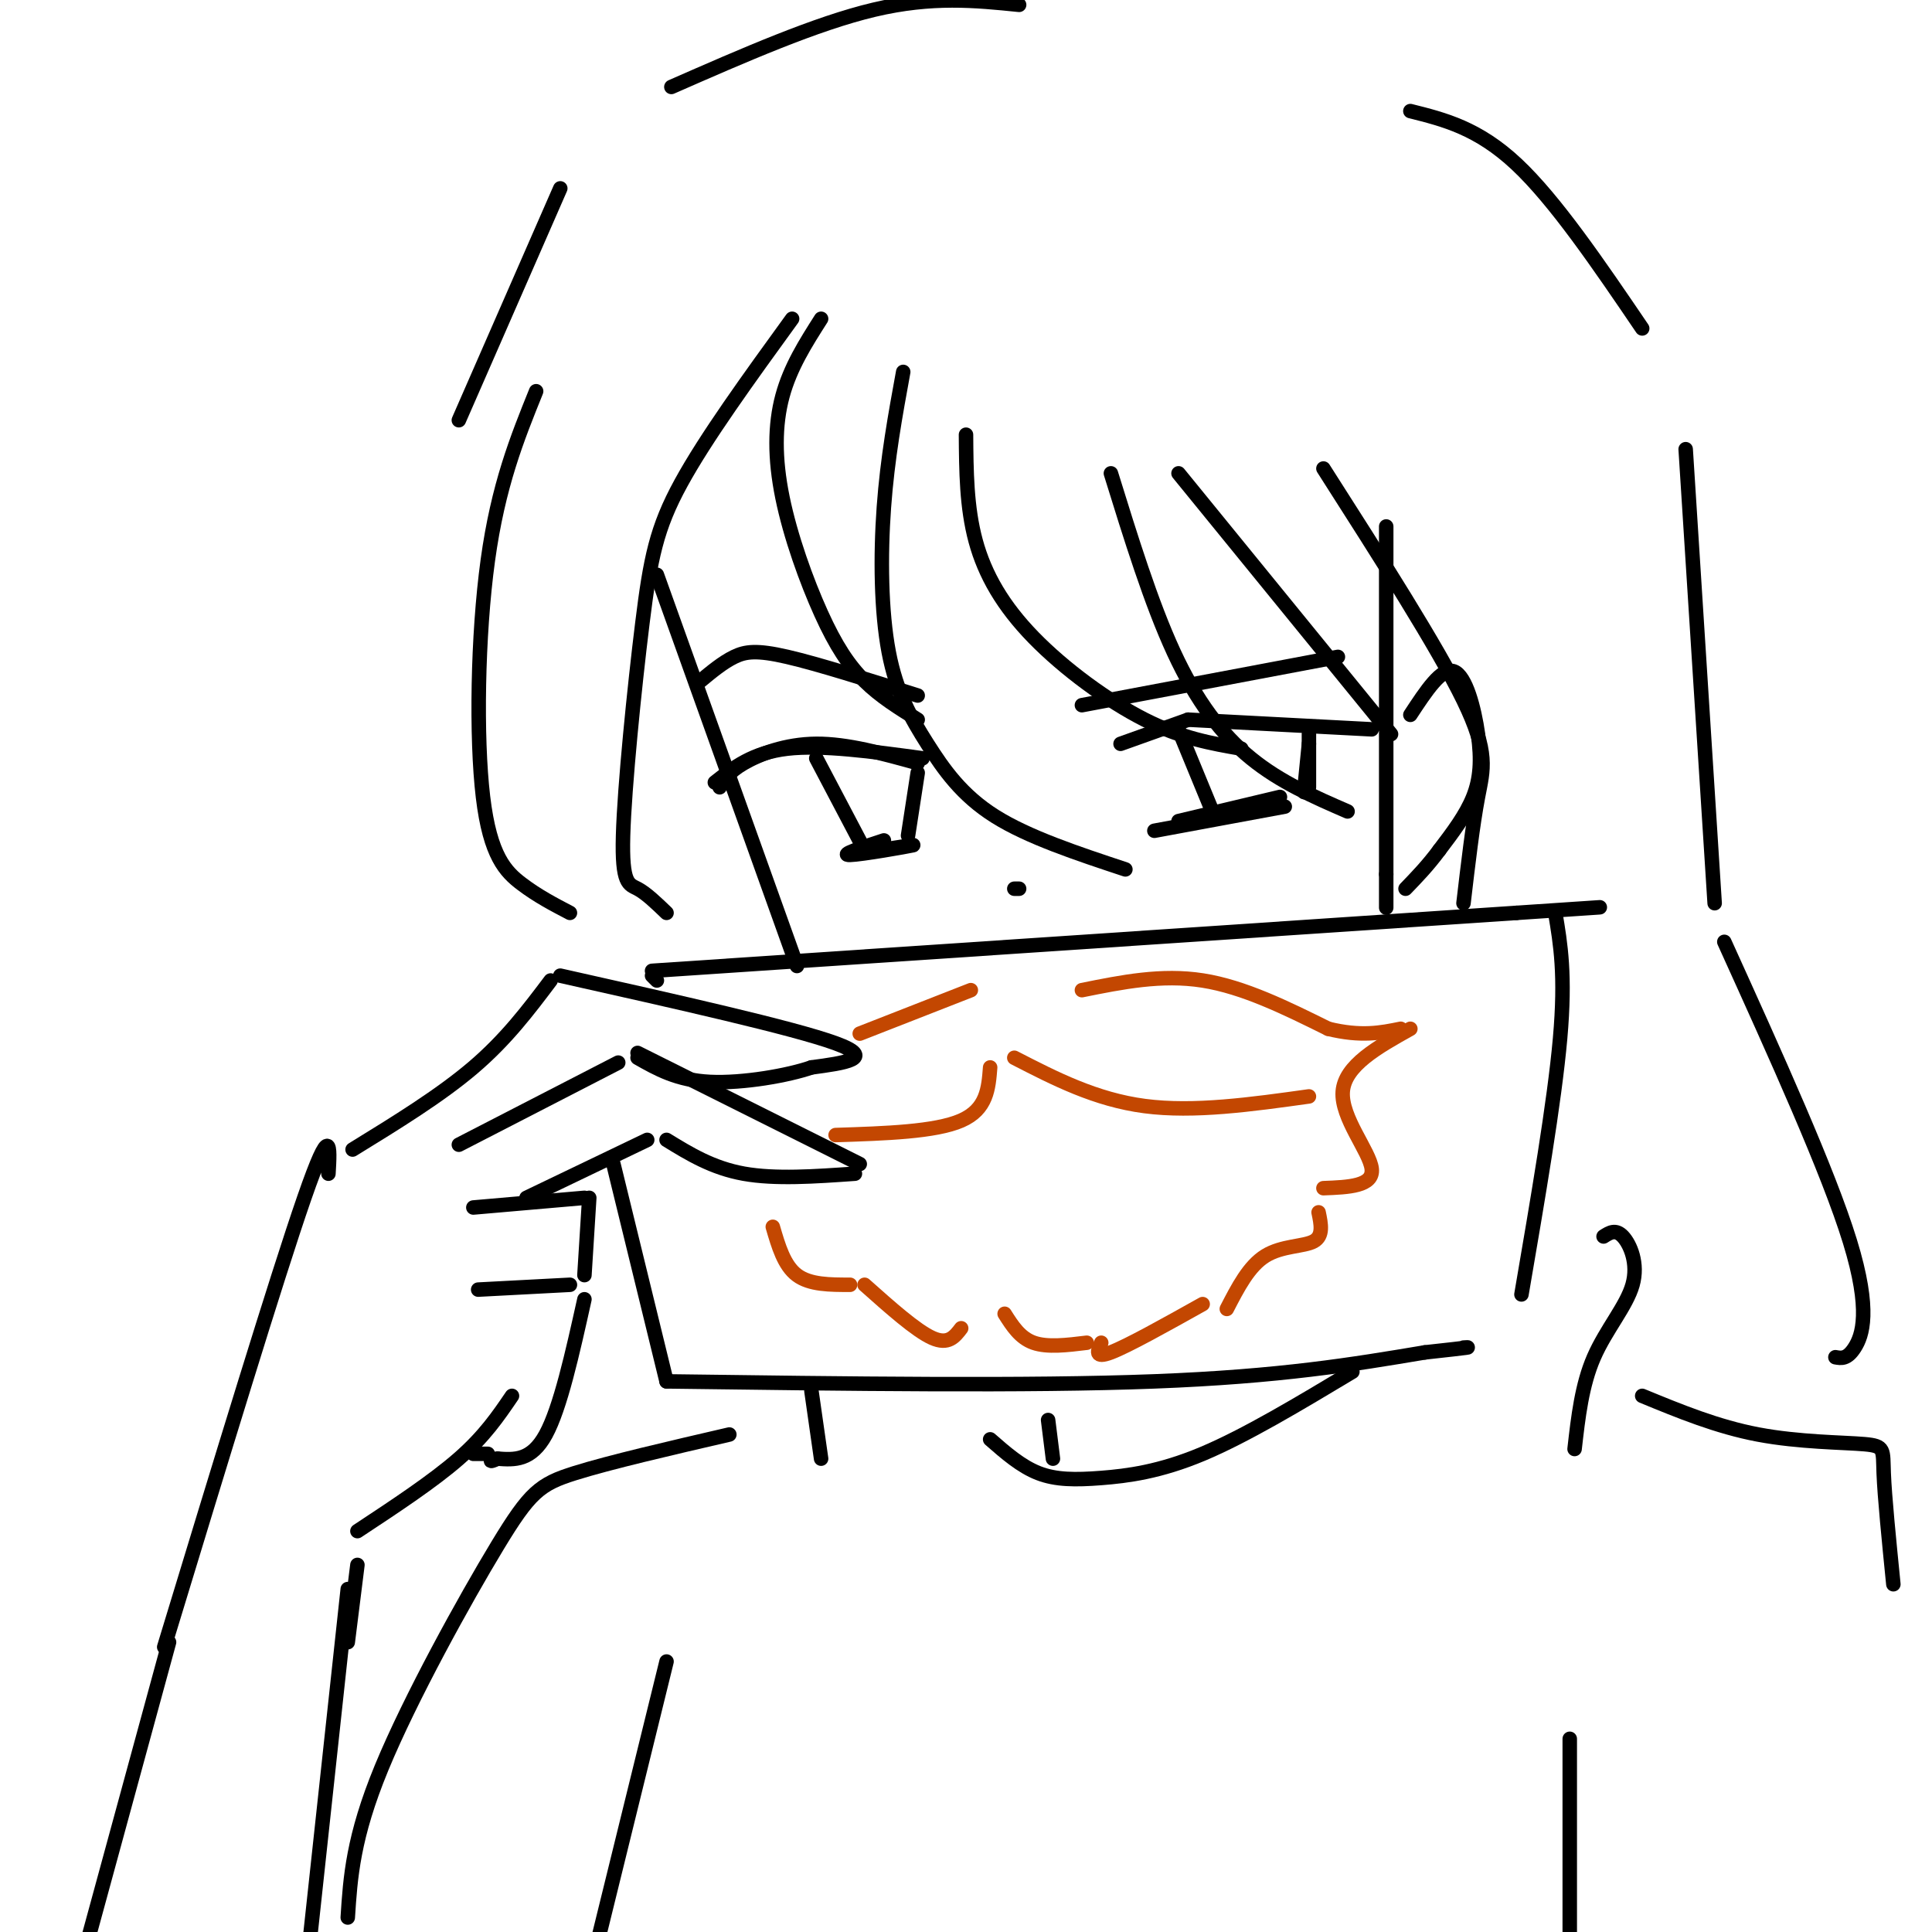 <svg viewBox='0 0 400 400' version='1.1' xmlns='http://www.w3.org/2000/svg' xmlns:xlink='http://www.w3.org/1999/xlink'><g fill='none' stroke='rgb(0,0,0)' stroke-width='3' stroke-linecap='round' stroke-linejoin='round'><path d='M136,119c0.000,0.000 29.000,81.000 29,81'/><path d='M287,109c0.000,0.000 0.000,72.000 0,72'/><path d='M287,181c0.000,12.000 0.000,6.000 0,0'/><path d='M73,238c9.083,-5.583 18.167,-11.167 25,-17c6.833,-5.833 11.417,-11.917 16,-18'/><path d='M116,202c24.167,5.417 48.333,10.833 57,14c8.667,3.167 1.833,4.083 -5,5'/><path d='M168,221c-4.778,1.667 -14.222,3.333 -21,3c-6.778,-0.333 -10.889,-2.667 -15,-5'/><path d='M95,237c0.000,0.000 33.000,-17.000 33,-17'/><path d='M132,218c0.000,0.000 46.000,23.000 46,23'/><path d='M177,243c-8.250,0.583 -16.500,1.167 -23,0c-6.500,-1.167 -11.250,-4.083 -16,-7'/><path d='M134,236c0.000,0.000 -25.000,12.000 -25,12'/><path d='M98,250c0.000,0.000 23.000,-2.000 23,-2'/><path d='M122,248c0.000,0.000 -1.000,16.000 -1,16'/><path d='M99,267c0.000,0.000 19.000,-1.000 19,-1'/><path d='M121,269c-2.500,11.250 -5.000,22.500 -8,28c-3.000,5.500 -6.500,5.250 -10,5'/><path d='M103,302c-1.833,0.833 -1.417,0.417 -1,0'/><path d='M101,301c0.000,0.000 -3.000,0.000 -3,0'/><path d='M106,289c-2.833,4.167 -5.667,8.333 -11,13c-5.333,4.667 -13.167,9.833 -21,15'/><path d='M68,243c0.333,-5.667 0.667,-11.333 -5,5c-5.667,16.333 -17.333,54.667 -29,93'/><path d='M136,203c0.000,0.000 -1.000,-1.000 -1,-1'/><path d='M135,201c0.000,0.000 179.000,-12.000 179,-12'/><path d='M314,189c29.833,-2.000 14.917,-1.000 0,0'/><path d='M322,189c1.083,6.417 2.167,12.833 1,26c-1.167,13.167 -4.583,33.083 -8,53'/><path d='M127,241c0.000,0.000 11.000,45.000 11,45'/><path d='M138,286c37.417,0.500 74.833,1.000 101,0c26.167,-1.000 41.083,-3.500 56,-6'/><path d='M295,280c10.667,-1.167 9.333,-1.083 8,-1'/><path d='M210,184c0.000,0.000 1.000,0.000 1,0'/><path d='M149,163c0.911,-1.578 1.822,-3.156 5,-5c3.178,-1.844 8.622,-3.956 15,-4c6.378,-0.044 13.689,1.978 21,4'/><path d='M148,162c3.917,-3.083 7.833,-6.167 15,-7c7.167,-0.833 17.583,0.583 28,2'/><path d='M169,157c0.000,0.000 10.000,19.000 10,19'/><path d='M190,160c0.000,0.000 -2.000,13.000 -2,13'/><path d='M176,177c7.089,-1.133 14.178,-2.267 13,-2c-1.178,0.267 -10.622,1.933 -13,2c-2.378,0.067 2.311,-1.467 7,-3'/><path d='M232,154c0.000,0.000 14.000,-5.000 14,-5'/><path d='M246,149c0.000,0.000 38.000,2.000 38,2'/><path d='M244,151c0.000,0.000 7.000,17.000 7,17'/><path d='M271,152c0.000,0.000 0.000,11.000 0,11'/><path d='M271,154c0.000,0.000 -1.000,10.000 -1,10'/><path d='M244,170c0.000,0.000 21.000,-5.000 21,-5'/><path d='M239,172c0.000,0.000 27.000,-5.000 27,-5'/><path d='M145,141c2.333,-1.933 4.667,-3.867 7,-5c2.333,-1.133 4.667,-1.467 11,0c6.333,1.467 16.667,4.733 27,8'/><path d='M224,146c0.000,0.000 53.000,-10.000 53,-10'/><path d='M74,324c0.000,0.000 -2.000,16.000 -2,16'/><path d='M72,329c0.000,0.000 -8.000,74.000 -8,74'/><path d='M35,340c0.000,0.000 -18.000,66.000 -18,66'/><path d='M111,81c-3.935,9.750 -7.869,19.500 -10,35c-2.131,15.500 -2.458,36.750 -1,49c1.458,12.250 4.702,15.500 8,18c3.298,2.500 6.649,4.250 10,6'/><path d='M164,66c-8.951,12.340 -17.901,24.679 -23,34c-5.099,9.321 -6.346,15.622 -8,29c-1.654,13.378 -3.715,33.833 -4,44c-0.285,10.167 1.204,10.048 3,11c1.796,0.952 3.898,2.976 6,5'/><path d='M170,66c-3.193,5.013 -6.386,10.026 -8,16c-1.614,5.974 -1.649,12.911 0,21c1.649,8.089 4.982,17.332 8,24c3.018,6.668 5.719,10.762 9,14c3.281,3.238 7.140,5.619 11,8'/><path d='M187,77c-1.630,8.911 -3.260,17.821 -4,28c-0.740,10.179 -0.590,21.625 1,30c1.590,8.375 4.620,13.678 8,19c3.380,5.322 7.108,10.663 14,15c6.892,4.337 16.946,7.668 27,11'/><path d='M200,90c0.054,7.506 0.107,15.012 2,22c1.893,6.988 5.625,13.458 12,20c6.375,6.542 15.393,13.155 23,17c7.607,3.845 13.804,4.923 20,6'/><path d='M230,98c4.156,13.422 8.311,26.844 13,37c4.689,10.156 9.911,17.044 16,22c6.089,4.956 13.044,7.978 20,11'/><path d='M244,98c0.000,0.000 44.000,54.000 44,54'/><path d='M274,97c11.844,18.533 23.689,37.067 29,48c5.311,10.933 4.089,14.267 3,20c-1.089,5.733 -2.044,13.867 -3,22'/><path d='M292,148c3.250,-4.952 6.500,-9.905 9,-9c2.500,0.905 4.250,7.667 5,13c0.750,5.333 0.500,9.238 -1,13c-1.500,3.762 -4.250,7.381 -7,11'/><path d='M298,176c-2.333,3.167 -4.667,5.583 -7,8'/><path d='M95,87c0.000,0.000 21.000,-48.000 21,-48'/><path d='M139,18c15.000,-6.583 30.000,-13.167 42,-16c12.000,-2.833 21.000,-1.917 30,-1'/><path d='M292,23c7.000,1.750 14.000,3.500 22,11c8.000,7.500 17.000,20.750 26,34'/><path d='M349,93c0.000,0.000 6.000,94.000 6,94'/><path d='M357,195c10.778,23.778 21.556,47.556 26,62c4.444,14.444 2.556,19.556 1,22c-1.556,2.444 -2.778,2.222 -4,2'/><path d='M217,294c0.000,0.000 1.000,8.000 1,8'/><path d='M205,298c3.196,2.798 6.393,5.595 10,7c3.607,1.405 7.625,1.417 13,1c5.375,-0.417 12.107,-1.262 21,-5c8.893,-3.738 19.946,-10.369 31,-17'/><path d='M168,288c0.000,0.000 2.000,14.000 2,14'/><path d='M332,256c1.250,-0.798 2.500,-1.595 4,0c1.500,1.595 3.250,5.583 2,10c-1.250,4.417 -5.500,9.262 -8,15c-2.500,5.738 -3.250,12.369 -4,19'/><path d='M340,289c7.762,3.196 15.524,6.393 24,8c8.476,1.607 17.667,1.625 22,2c4.333,0.375 3.810,1.107 4,6c0.190,4.893 1.095,13.946 2,23'/><path d='M151,297c-12.387,2.869 -24.774,5.738 -32,8c-7.226,2.262 -9.292,3.917 -16,15c-6.708,11.083 -18.060,31.595 -24,46c-5.940,14.405 -6.470,22.702 -7,31'/><path d='M325,360c0.000,0.000 0.000,47.000 0,47'/><path d='M138,344c0.000,0.000 -16.000,65.000 -16,65'/></g>
<g fill='none' stroke='rgb(195,71,1)' stroke-width='3' stroke-linecap='round' stroke-linejoin='round'><path d='M201,205c0.000,0.000 -23.000,9.000 -23,9'/><path d='M224,205c8.250,-1.667 16.500,-3.333 25,-2c8.500,1.333 17.250,5.667 26,10'/><path d='M275,213c6.833,1.667 10.917,0.833 15,0'/><path d='M292,213c-6.800,3.800 -13.600,7.600 -14,13c-0.400,5.400 5.600,12.400 6,16c0.400,3.600 -4.800,3.800 -10,4'/><path d='M273,251c0.511,2.444 1.022,4.889 -1,6c-2.022,1.111 -6.578,0.889 -10,3c-3.422,2.111 -5.711,6.556 -8,11'/><path d='M160,254c1.167,4.000 2.333,8.000 5,10c2.667,2.000 6.833,2.000 11,2'/><path d='M179,266c5.333,4.750 10.667,9.500 14,11c3.333,1.500 4.667,-0.250 6,-2'/><path d='M173,235c10.333,-0.333 20.667,-0.667 26,-3c5.333,-2.333 5.667,-6.667 6,-11'/><path d='M210,219c8.417,4.333 16.833,8.667 27,10c10.167,1.333 22.083,-0.333 34,-2'/><path d='M208,272c1.583,2.500 3.167,5.000 6,6c2.833,1.000 6.917,0.500 11,0'/><path d='M228,278c-0.750,1.667 -1.500,3.333 2,2c3.500,-1.333 11.250,-5.667 19,-10'/></g>
</svg>